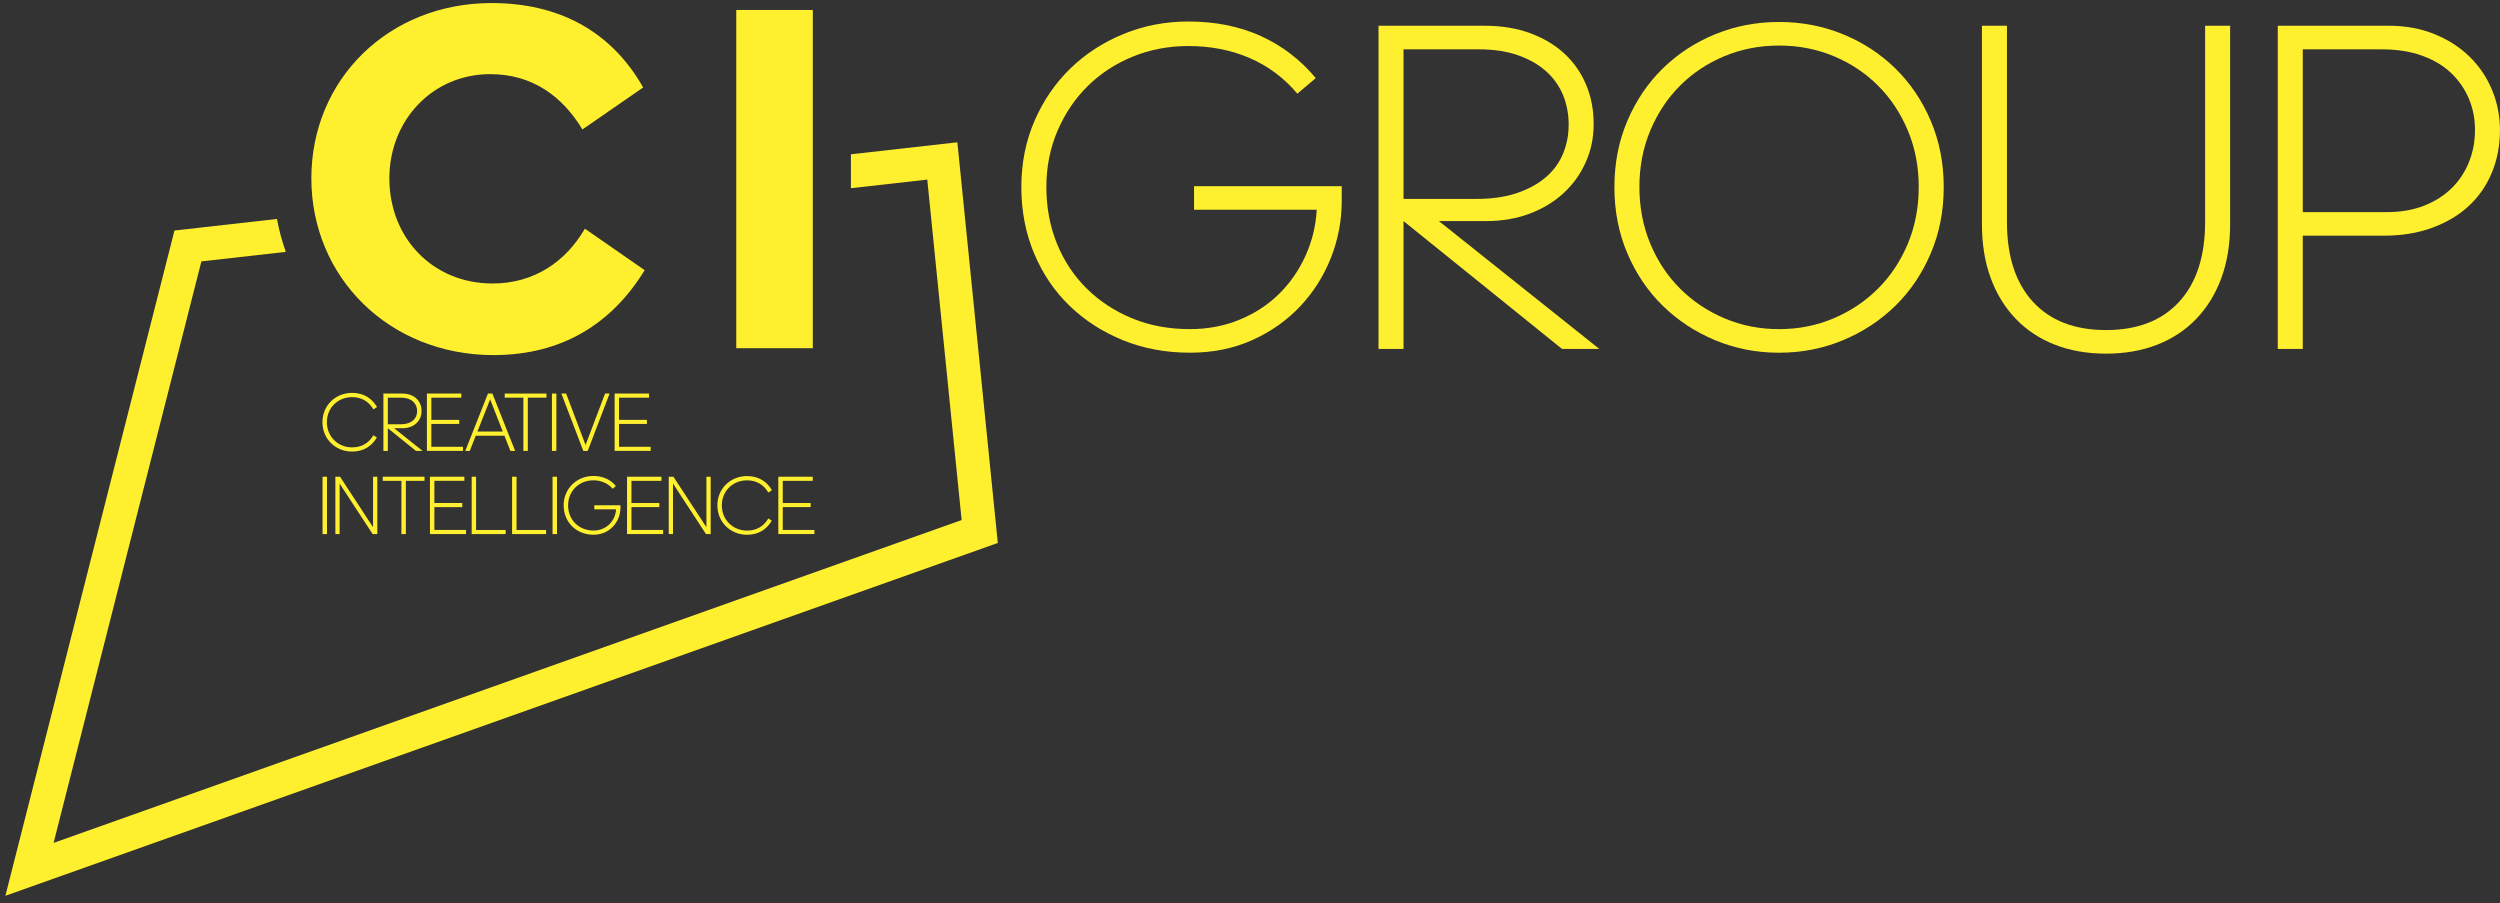<svg width="321" height="116" viewBox="0 0 321 116" fill="none" xmlns="http://www.w3.org/2000/svg">
<rect x="0" y="0" width="321" height="116" fill="#333333" stroke="none"/>
<path d="M128.118 69.713L0.692 115.019L22.401 29.598L35.561 28.115C35.828 29.561 36.21 30.973 36.697 32.341L25.858 33.562L6.881 108.226L123.473 66.772L119.061 23.059L109.258 24.163V19.809L122.925 18.27L128.118 69.713Z" fill="#FFF02F"/>
<path d="M49.994 22.898C49.994 30.57 55.574 36.401 63.245 36.401C68.57 36.401 72.627 33.611 75.102 29.363L82.773 34.688C78.589 41.535 72.185 45.593 63.373 45.593C49.994 45.593 39.978 35.638 39.978 22.896C39.978 10.154 49.931 0.392 63.118 0.392C71.678 0.392 78.461 3.943 82.582 11.233L74.783 16.621C72.248 12.437 68.443 9.52 62.927 9.52C55.574 9.52 49.994 15.415 49.994 22.898Z" fill="#FFF02F"/>
<path d="M94.537 44.709V1.28H104.364V44.709H94.537Z" fill="#FFF02F"/>
<path d="M170.91 33.048C170 35.376 168.696 37.453 166.998 39.274C165.299 41.097 163.246 42.556 160.838 43.647C158.433 44.741 155.753 45.286 152.799 45.286C149.684 45.286 146.811 44.751 144.183 43.681C141.553 42.612 139.269 41.136 137.326 39.259C135.386 37.382 133.869 35.141 132.777 32.535C131.686 29.928 131.14 27.092 131.14 24.024C131.14 20.955 131.705 18.116 132.836 15.513C133.967 12.906 135.501 10.667 137.439 8.788C139.377 6.911 141.65 5.435 144.254 4.366C146.86 3.297 149.635 2.761 152.584 2.761C156.057 2.761 159.167 3.387 161.912 4.638C164.658 5.891 167 7.687 168.941 10.029L166.579 12.028C164.883 10.009 162.842 8.485 160.461 7.454C158.078 6.424 155.452 5.91 152.587 5.91C150.042 5.91 147.658 6.365 145.439 7.273C143.217 8.181 141.288 9.444 139.654 11.059C138.019 12.674 136.724 14.592 135.777 16.814C134.828 19.036 134.353 21.439 134.353 24.024C134.353 26.608 134.808 29.072 135.716 31.294C136.624 33.516 137.897 35.434 139.534 37.05C141.168 38.665 143.109 39.937 145.351 40.867C147.592 41.797 150.066 42.259 152.773 42.259C155.075 42.259 157.204 41.856 159.164 41.048C161.122 40.241 162.808 39.139 164.223 37.747C165.637 36.355 166.768 34.727 167.614 32.87C168.463 31.012 168.948 29.033 169.068 26.933H153.316V23.904H172.278V25.788C172.278 28.299 171.823 30.719 170.913 33.048H170.91Z" fill="#FFF02F"/>
<path d="M180.212 44.804H177.002V3.306H190.632C192.812 3.306 194.773 3.629 196.508 4.275C198.243 4.921 199.708 5.8 200.9 6.911C202.092 8.022 203.01 9.346 203.656 10.88C204.302 12.414 204.625 14.091 204.625 15.909C204.625 17.727 204.292 19.271 203.626 20.786C202.961 22.301 202.021 23.624 200.81 24.753C199.598 25.883 198.145 26.771 196.449 27.417C194.753 28.064 192.874 28.387 190.816 28.387H184.757L205.354 44.804H200.567L180.212 28.387V44.804ZM180.212 6.336V25.541H189.602C191.579 25.541 193.307 25.288 194.782 24.787C196.256 24.283 197.489 23.61 198.478 22.763C199.466 21.919 200.205 20.911 200.69 19.743C201.174 18.576 201.416 17.328 201.416 15.999C201.416 14.671 201.174 13.364 200.69 12.194C200.205 11.027 199.478 10.009 198.509 9.145C197.54 8.279 196.339 7.596 194.905 7.092C193.471 6.588 191.804 6.336 189.908 6.336H180.215H180.212Z" fill="#FFF02F"/>
<path d="M228.432 45.289C225.525 45.289 222.786 44.753 220.224 43.684C217.66 42.615 215.418 41.139 213.5 39.262C211.581 37.385 210.066 35.144 208.955 32.537C207.844 29.931 207.289 27.095 207.289 24.026C207.289 20.958 207.844 18.119 208.955 15.515C210.066 12.909 211.581 10.67 213.5 8.791C215.418 6.914 217.66 5.45 220.224 4.398C222.789 3.348 225.525 2.822 228.432 2.822C231.339 2.822 234.075 3.348 236.639 4.398C239.204 5.448 241.446 6.911 243.364 8.791C245.283 10.668 246.797 12.909 247.908 15.515C249.019 18.122 249.575 20.958 249.575 24.026C249.575 27.095 249.019 29.934 247.908 32.537C246.797 35.144 245.283 37.383 243.364 39.262C241.446 41.139 239.204 42.615 236.639 43.684C234.075 44.753 231.339 45.289 228.432 45.289ZM228.432 42.26C230.935 42.26 233.277 41.795 235.46 40.865C237.64 39.935 239.539 38.66 241.154 37.042C242.769 35.425 244.042 33.504 244.972 31.277C245.899 29.053 246.364 26.625 246.364 23.995C246.364 21.364 245.899 18.998 244.972 16.773C244.042 14.549 242.769 12.628 241.154 11.008C239.539 9.39 237.64 8.128 235.46 7.215C233.28 6.304 230.935 5.849 228.432 5.849C225.929 5.849 223.587 6.304 221.404 7.215C219.223 8.125 217.324 9.388 215.709 11.008C214.094 12.625 212.822 14.549 211.892 16.773C210.962 18.998 210.5 21.406 210.5 23.995C210.5 26.584 210.964 29.053 211.892 31.277C212.819 33.502 214.092 35.425 215.709 37.042C217.324 38.66 219.223 39.935 221.404 40.865C223.584 41.795 225.926 42.26 228.432 42.26Z" fill="#FFF02F"/>
<path d="M270.415 45.408C267.992 45.408 265.8 45.024 263.842 44.258C261.882 43.492 260.208 42.382 258.813 40.925C257.421 39.472 256.349 37.725 255.603 35.686C254.854 33.648 254.482 31.355 254.482 28.81V3.306H257.693V28.506C257.693 32.909 258.804 36.322 261.025 38.745C263.245 41.168 266.377 42.379 270.415 42.379C274.453 42.379 277.583 41.168 279.805 38.745C282.024 36.322 283.137 32.909 283.137 28.506V3.306H286.348V28.81C286.348 31.355 285.974 33.648 285.227 35.686C284.478 37.727 283.409 39.472 282.017 40.925C280.624 42.379 278.948 43.49 276.988 44.258C275.028 45.024 272.838 45.408 270.415 45.408Z" fill="#FFF02F"/>
<path d="M295.676 30.263V44.802H292.466V3.306H306.762C308.861 3.306 310.789 3.661 312.546 4.366C314.304 5.073 315.808 6.032 317.059 7.244C318.309 8.455 319.278 9.879 319.966 11.514C320.651 13.148 320.996 14.896 320.996 16.753C320.996 18.61 320.654 20.49 319.966 22.144C319.278 23.801 318.3 25.225 317.027 26.414C315.755 27.606 314.188 28.546 312.331 29.231C310.474 29.918 308.394 30.261 306.091 30.261H295.671L295.676 30.263ZM295.676 6.336V27.236H306.461C308.237 27.236 309.823 26.965 311.215 26.424C312.608 25.883 313.79 25.139 314.759 24.195C315.728 23.25 316.474 22.137 317 20.852C317.524 19.567 317.788 18.182 317.788 16.697C317.788 15.211 317.524 13.907 317 12.661C316.474 11.416 315.718 10.322 314.729 9.38C313.738 8.435 312.498 7.694 311.005 7.151C309.51 6.61 307.794 6.338 305.856 6.338H295.679L295.676 6.336Z" fill="#FFF02F"/>
<path d="M41.972 54.209C41.972 56.059 43.392 57.444 45.207 57.444C46.497 57.444 47.368 56.852 47.948 55.885L48.389 56.176C47.733 57.282 46.7 57.982 45.207 57.982C43.11 57.982 41.402 56.392 41.402 54.209C41.402 52.026 43.11 50.445 45.207 50.445C46.703 50.445 47.765 51.155 48.411 52.261L47.948 52.562C47.368 51.583 46.465 50.993 45.207 50.993C43.392 50.993 41.972 52.359 41.972 54.206V54.209Z" fill="#FFF02F"/>
<path d="M49.798 57.897H49.228V50.533H51.645C53.194 50.533 54.129 51.49 54.129 52.77C54.129 54.05 53.141 54.984 51.677 54.984H50.603L54.259 57.897H53.41L49.798 54.984V57.897ZM49.798 51.059V54.478H51.464C52.871 54.478 53.562 53.727 53.562 52.78C53.562 51.833 52.862 51.059 51.518 51.059H49.798Z" fill="#FFF02F"/>
<path d="M54.817 50.533H59.234V51.059H55.385V53.908H58.965V54.434H55.385V57.368H59.447V57.894H54.815V50.531L54.817 50.533Z" fill="#FFF02F"/>
<path d="M64.772 55.951H61.084L60.321 57.897H59.741L62.653 50.533H63.223L66.147 57.897H65.535L64.772 55.951ZM62.934 51.275L61.299 55.413H64.556L62.934 51.275Z" fill="#FFF02F"/>
<path d="M67.202 57.897V51.059H64.804V50.533H70.168V51.059H67.77V57.897H67.2H67.202Z" fill="#FFF02F"/>
<path d="M70.868 57.897V50.533H71.438V57.897H70.868Z" fill="#FFF02F"/>
<path d="M74.898 57.897L72.081 50.533H72.693L75.187 57.133L77.692 50.533H78.272L75.466 57.897H74.895H74.898Z" fill="#FFF02F"/>
<path d="M78.918 50.533H83.335V51.059H79.486V53.908H83.066V54.434H79.486V57.368H83.548V57.894H78.916V50.531L78.918 50.533Z" fill="#FFF02F"/>
<path d="M41.417 68.576V61.212H41.987V68.576H41.417Z" fill="#FFF02F"/>
<path d="M43.61 62.093V68.576H43.062V61.212H43.664L47.9 67.695V61.212H48.448V68.576H47.846L43.61 62.093Z" fill="#FFF02F"/>
<path d="M51.543 68.576V61.739H49.145V61.212H54.509V61.739H52.111V68.576H51.541H51.543Z" fill="#FFF02F"/>
<path d="M55.209 61.212H59.626V61.739H55.776V64.587H59.356V65.113H55.776V68.047H59.838V68.573H55.206V61.21L55.209 61.212Z" fill="#FFF02F"/>
<path d="M60.561 61.212H61.131V68.05H64.927V68.576H60.563V61.212H60.561Z" fill="#FFF02F"/>
<path d="M65.753 61.212H66.324V68.05H70.119V68.576H65.753V61.212Z" fill="#FFF02F"/>
<path d="M70.947 68.576V61.212H71.517V68.576H70.947Z" fill="#FFF02F"/>
<path d="M76.212 68.661C74.02 68.661 72.375 67.07 72.375 64.888C72.375 62.705 74.083 61.114 76.181 61.114C77.407 61.114 78.405 61.577 79.083 62.404L78.664 62.759C78.062 62.049 77.191 61.672 76.181 61.672C74.365 61.672 72.945 63.038 72.945 64.885C72.945 66.733 74.299 68.12 76.212 68.12C77.857 68.12 79.019 66.885 79.105 65.402H76.31V64.876H79.665V65.208C79.665 66.97 78.312 68.659 76.215 68.659L76.212 68.661Z" fill="#FFF02F"/>
<path d="M80.511 61.212H84.929V61.739H81.079V64.587H84.659V65.113H81.079V68.047H85.144V68.573H80.511V61.21V61.212Z" fill="#FFF02F"/>
<path d="M86.414 62.093V68.576H85.866V61.212H86.468L90.704 67.695V61.212H91.252V68.576H90.65L86.414 62.093Z" fill="#FFF02F"/>
<path d="M92.682 64.891C92.682 66.741 94.101 68.126 95.917 68.126C97.206 68.126 98.078 67.534 98.657 66.567L99.098 66.858C98.442 67.964 97.409 68.664 95.917 68.664C93.82 68.664 92.112 67.073 92.112 64.891C92.112 62.708 93.82 61.127 95.917 61.127C97.412 61.127 98.476 61.837 99.12 62.943L98.657 63.244C98.078 62.265 97.174 61.675 95.917 61.675C94.101 61.675 92.682 63.041 92.682 64.888V64.891Z" fill="#FFF02F"/>
<path d="M99.937 61.212H104.354V61.739H100.505V64.587H104.085V65.113H100.505V68.047H104.569V68.573H99.937V61.21V61.212Z" fill="#FFF02F"/>
</svg>
